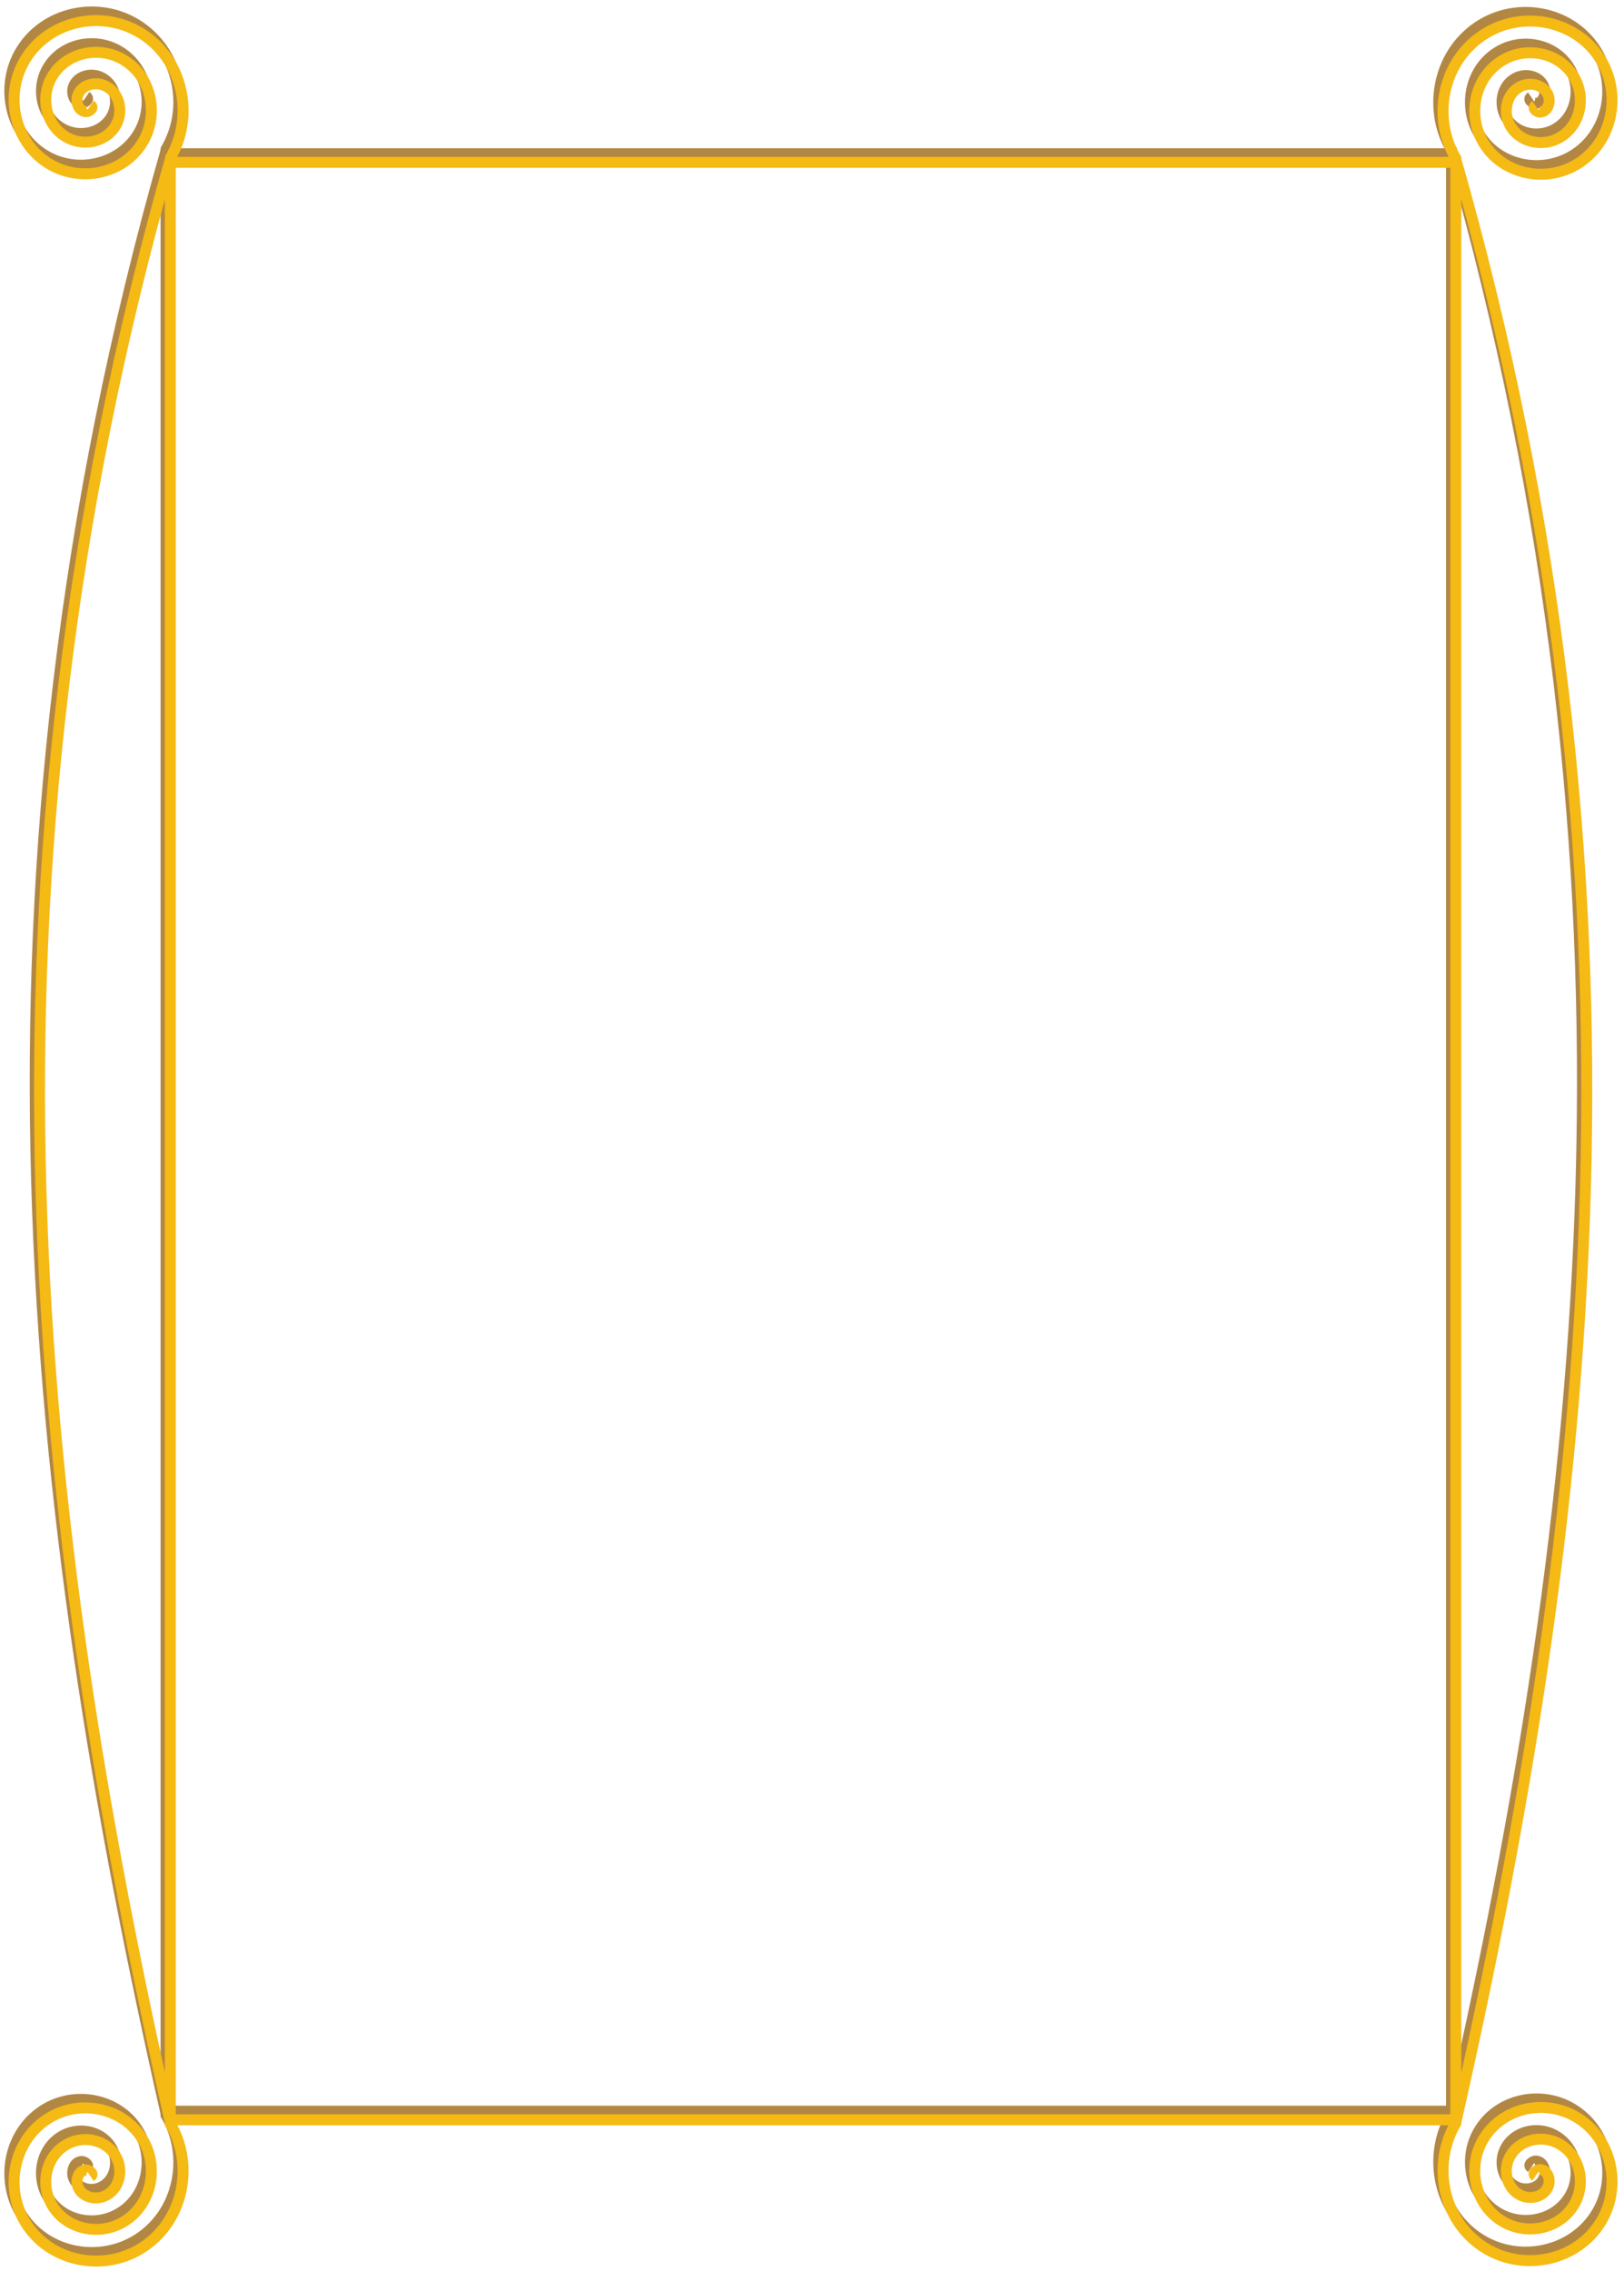 <svg xmlns="http://www.w3.org/2000/svg" viewBox="0 0 749.88 1048.3"><g fill="none"><g stroke="#b28744"><path stroke-width="5" d="M76.645 70.952h593.57v903.57H76.645zM39.857 44.523c1.827 1.254-.789 3.08-2.083 3.036-3.51-.121-4.854-4.337-3.988-7.203 1.548-5.126 7.725-6.842 12.32-4.94 6.745 2.79 8.88 11.156 5.893 17.44-3.98 8.376-14.6 10.937-22.559 6.846-10.014-5.148-13.003-18.054-7.798-27.68 6.304-11.655 21.51-15.074 32.798-8.75 13.302 7.456 17.151 24.969 9.702 37.918-8.6 14.95-28.427 19.227-43.035 10.655C4.508 62.1-.203 39.955 9.5 23.69 20.385 5.442 44.85.298 62.773 11.13c19.9 12.027 25.475 38.813 13.512 58.394M706.986 44.723c-1.827 1.254.789 3.08 2.083 3.036 3.51-.121 4.854-4.337 3.988-7.203-1.548-5.126-7.725-6.842-12.32-4.94-6.745 2.79-8.88 11.156-5.893 17.44 3.98 8.376 14.6 10.937 22.559 6.846 10.014-5.148 13.003-18.054 7.798-27.68-6.304-11.655-21.51-15.074-32.798-8.75-13.302 7.456-17.151 24.969-9.702 37.918 8.6 14.95 28.427 19.227 43.035 10.655 16.599-9.744 21.31-31.89 11.608-48.155C726.458 5.642 701.993.498 684.07 11.33c-19.9 12.027-25.475 38.813-13.512 58.394M39.858 1000.771c1.827-1.253-.789-3.08-2.083-3.036-3.51.122-4.854 4.337-3.988 7.203 1.548 5.126 7.725 6.842 12.32 4.94 6.745-2.79 8.88-11.156 5.893-17.44-3.98-8.376-14.6-10.937-22.559-6.846-10.014 5.148-13.003 18.054-7.798 27.68 6.304 11.655 21.51 15.074 32.798 8.75 13.302-7.456 17.151-24.969 9.702-37.918-8.6-14.95-28.427-19.227-43.035-10.655-16.599 9.744-21.31 31.89-11.608 48.155 10.886 18.248 35.351 23.392 53.274 12.56 19.9-12.027 25.475-38.813 13.512-58.394M706.996 1000.571c-1.827-1.253.789-3.08 2.083-3.036 3.51.122 4.854 4.337 3.988 7.203-1.548 5.126-7.725 6.842-12.32 4.94-6.745-2.79-8.88-11.156-5.893-17.44 3.98-8.376 14.6-10.937 22.559-6.846 10.014 5.148 13.003 18.054 7.798 27.68-6.304 11.655-21.51 15.074-32.798 8.75-13.302-7.456-17.151-24.969-9.702-37.918 8.6-14.95 28.427-19.227 43.035-10.655 16.599 9.744 21.31 31.89 11.608 48.155-10.886 18.248-35.351 23.392-53.274 12.56-19.9-12.027-25.475-38.813-13.512-58.394"/><path d="M669.995 68.71c96.743 338.5 63.441 628.2 0 908.04h.008" stroke-width="5.053"/><path d="M77.025 68.212c-96.849 338.87-63.511 628.89 0 909.04h-.008" stroke-width="5.058"/></g><path d="M79.025 72.212c-96.849 338.87-63.511 628.89 0 909.04h-.01m592.98-908.54c96.743 338.5 63.441 628.2 0 908.04h.01m36.99 23.781c-1.827-1.253.789-3.08 2.083-3.036 3.51.122 4.854 4.337 3.988 7.203-1.548 5.126-7.725 6.842-12.32 4.94-6.745-2.79-8.88-11.156-5.893-17.44 3.98-8.376 14.602-10.937 22.56-6.846 10.014 5.148 13.003 18.054 7.797 27.68-6.304 11.656-21.51 15.074-32.798 8.75-13.302-7.455-17.152-24.969-9.702-37.918 8.6-14.95 28.428-19.23 43.036-10.655 16.599 9.744 21.31 31.89 11.607 48.155-10.886 18.248-35.35 23.392-53.274 12.56-19.9-12.027-25.475-38.813-13.512-58.393m-630.71 25.2c1.826-1.253-.789-3.08-2.084-3.036-3.508.122-4.853 4.337-3.988 7.203 1.548 5.126 7.726 6.842 12.321 4.94 6.745-2.79 8.88-11.156 5.893-17.44-3.98-8.376-14.602-10.937-22.56-6.846-10.014 5.148-13.003 18.054-7.797 27.68 6.303 11.656 21.51 15.074 32.798 8.75 13.302-7.455 17.152-24.969 9.702-37.918-8.6-14.95-28.428-19.23-43.036-10.655-16.6 9.744-21.311 31.89-11.607 48.155 10.886 18.248 35.35 23.392 53.274 12.56 19.899-12.027 25.475-38.813 13.512-58.393m630.71-931c-1.827 1.254.788 3.08 2.083 3.036 3.509-.121 4.854-4.337 3.988-7.203-1.548-5.126-7.725-6.842-12.32-4.94-6.745 2.79-8.88 11.156-5.894 17.44 3.98 8.376 14.602 10.936 22.56 6.845 10.014-5.148 13.003-18.054 7.798-27.679-6.304-11.657-21.51-15.075-32.798-8.75C681.11 34.936 677.26 52.45 684.71 65.4c8.6 14.95 28.428 19.23 43.036 10.655 16.59-9.744 21.31-31.888 11.6-48.155-10.88-18.248-35.35-23.392-53.27-12.559-19.9 12.027-25.48 38.812-13.51 58.393m-630.71-25.2c1.826 1.253-.789 3.08-2.084 3.035-3.509-.121-4.853-4.337-3.988-7.203 1.548-5.126 7.726-6.842 12.321-4.94 6.745 2.79 8.88 11.156 5.893 17.44-3.979 8.376-14.6 10.937-22.558 6.846-10.014-5.148-13.003-18.054-7.798-27.68 6.304-11.655 21.51-15.074 32.798-8.75C69.745 34.738 73.595 52.25 66.145 65.2c-8.603 14.95-28.43 19.23-43.039 10.655C6.508 66.11 1.796 43.964 11.5 27.699 22.385 9.45 46.85 4.307 64.773 15.139c19.902 12.027 25.472 38.813 13.512 58.393m.357 1.428h593.57v903.57H78.642V74.96z" stroke="#f5ba13" stroke-width="5.058"/></g></svg>